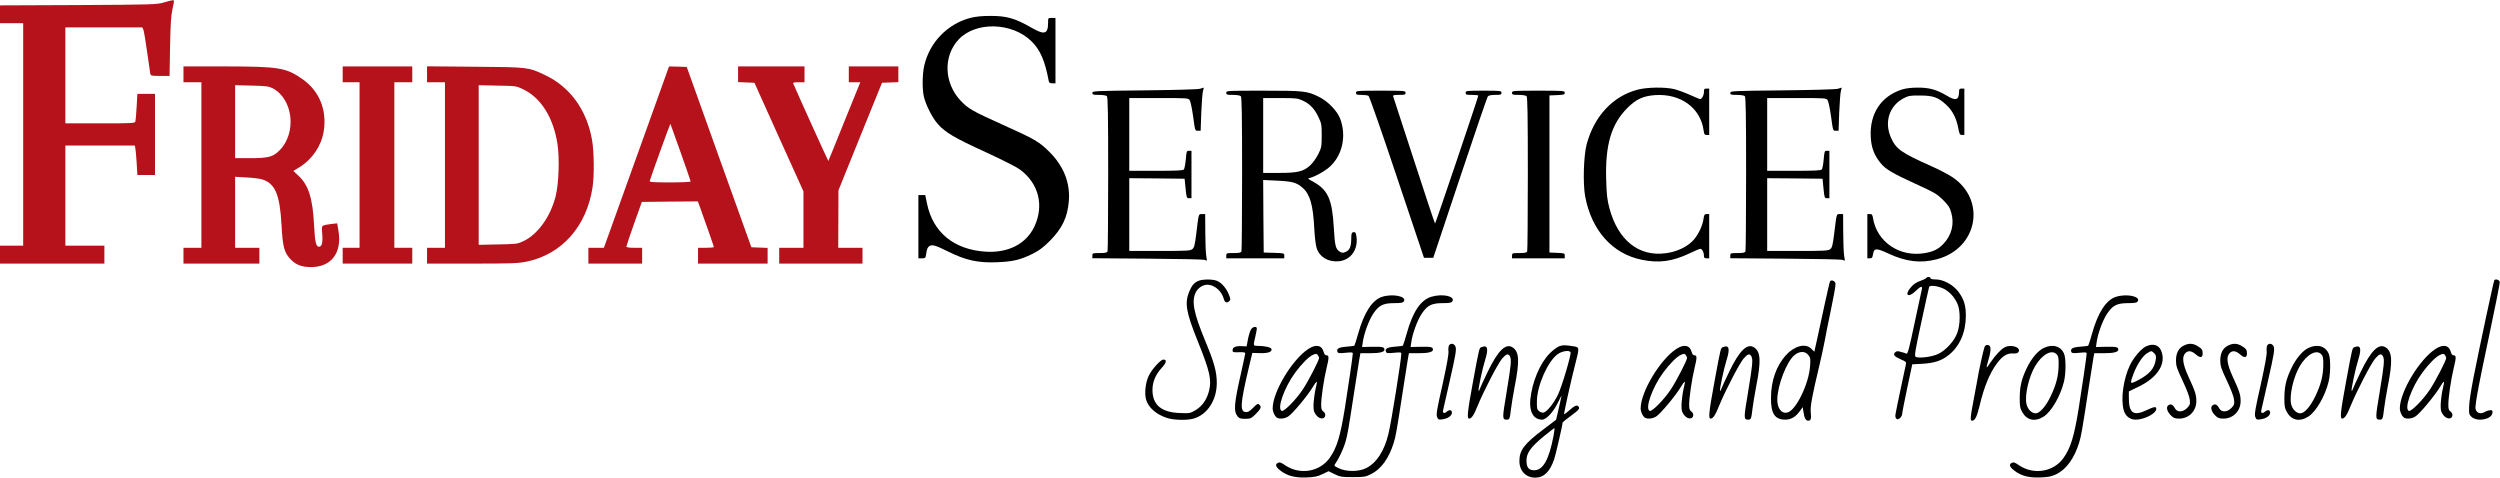 <?xml version="1.0" standalone="no"?>
<!DOCTYPE svg PUBLIC "-//W3C//DTD SVG 20010904//EN" "http://www.w3.org/TR/2001/REC-SVG-20010904/DTD/svg10.dtd">
<svg version="1.0" xmlns="http://www.w3.org/2000/svg" width="2371pt" height="453pt" viewBox="0 0 2371 453" preserveAspectRatio="xMidYMid meet">
	<g transform="translate(0,453) scale(0.1,-0.1)" fill="#000000" stroke="none">
		<path d="M1555 4507 c-67 -20 -98 -21 -812 -25 l-743 -3 0 -85 0 -84 110 0
110 0 0 -1055 0 -1055 -110 0 -110 0 0 -85 0 -85 495 0 495 0 0 85 0 85 -185
0 -185 0 0 475 0 475 329 0 329 0 5 -22 c3 -13 9 -76 13 -140 l7 -118 83 0 84
0 0 385 0 385 -84 0 -83 0 -7 -122 c-4 -68 -9 -131 -12 -140 -5 -17 -30 -18
-335 -18 l-329 0 0 455 0 455 365 0 365 0 10 -22 c5 -13 21 -106 35 -208 14
-102 28 -195 30 -207 5 -22 10 -23 94 -23 l89 0 5 278 c4 203 9 296 21 347 9
38 16 76 16 82 0 16 -8 15 -95 -10z" fill="#b5121b" />
		<path d="M9202 4360 c-216 -57 -385 -231 -436 -450 -18 -76 -21 -217 -5 -292
16 -76 80 -205 134 -265 70 -79 156 -130 453 -266 161 -74 295 -142 327 -166
177 -133 228 -339 136 -538 -77 -165 -247 -253 -462 -240 -300 19 -500 181
-557 455 l-17 82 -32 0 -33 0 0 -300 0 -300 34 0 c33 0 34 1 41 50 5 37 13 55
29 66 27 17 58 8 181 -53 164 -82 283 -108 463 -100 149 6 216 22 331 78 66
33 102 59 166 123 119 119 170 226 182 382 13 171 -49 327 -181 460 -100 100
-139 123 -451 263 -284 128 -322 150 -394 226 -158 167 -167 421 -21 579 162
175 511 166 695 -18 82 -82 125 -182 161 -373 3 -18 11 -23 34 -23 l30 0 0
310 0 310 -35 0 c-35 0 -35 0 -35 -44 0 -110 -33 -120 -155 -50 -158 91 -239
114 -395 113 -80 0 -137 -6 -188 -19z" />
		<path d="M1740 3825 l0 -75 85 0 85 0 0 -785 0 -785 -85 0 -85 0 0 -75 0 -75
360 0 360 0 0 75 0 75 -115 0 -115 0 0 336 0 337 108 -6 c59 -3 123 -11 143
-17 128 -37 173 -142 189 -435 10 -194 24 -253 75 -312 52 -61 110 -86 203
-86 194 -1 297 135 262 343 l-12 72 -52 -6 c-103 -14 -97 -8 -90 -95 7 -81 -3
-121 -31 -121 -28 0 -38 45 -46 199 -13 260 -52 384 -148 474 l-49 46 58 35
c124 77 209 204 231 345 30 200 -43 379 -202 490 -155 109 -221 120 -731 121
l-398 0 0 -75z m846 -132 c195 -103 230 -425 64 -590 -60 -61 -106 -73 -277
-73 l-143 0 0 346 0 346 158 -4 c137 -3 162 -7 198 -25z" fill="#b5121b" />
		<path d="M3250 3825 l0 -75 80 0 80 0 0 -785 0 -785 -80 0 -80 0 0 -75 0 -75
330 0 330 0 0 75 0 75 -85 0 -85 0 0 785 0 785 85 0 85 0 0 75 0 75 -330 0
-330 0 0 -75z" fill="#b5121b" />
		<path d="M4050 3826 l0 -76 85 0 85 0 0 -785 0 -785 -85 0 -85 0 0 -75 0 -75
428 0 c377 0 438 2 517 19 334 69 569 334 625 706 17 110 14 341 -5 447 -50
287 -211 507 -450 618 -155 73 -158 73 -662 77 l-453 4 0 -75z m910 -142 c169
-81 285 -263 326 -512 22 -133 14 -382 -16 -502 -48 -193 -170 -364 -306 -427
-57 -27 -66 -28 -241 -31 l-183 -4 0 757 0 757 178 -4 c174 -3 178 -3 242 -34z" fill="#b5121b" />
		<path d="M6050 3078 c-162 -453 -301 -840 -309 -860 l-14 -38 -74 0 -73 0 0
-75 0 -75 255 0 255 0 0 75 0 75 -75 0 c-54 0 -75 4 -74 13 0 6 33 104 73 217
l73 205 266 3 265 2 16 -42 c39 -106 136 -384 136 -390 0 -5 -34 -8 -75 -8
l-75 0 0 -75 0 -75 330 0 330 0 0 75 0 74 -77 3 -77 3 -307 855 -306 855 -84
3 -84 2 -295 -822z m405 7 c52 -147 95 -271 95 -276 0 -5 -88 -9 -196 -9 -158
0 -195 3 -192 13 7 30 193 545 196 543 1 -2 45 -123 97 -271z" fill="#b5121b" />
		<path d="M7000 3825 l0 -74 77 -3 78 -3 232 -515 233 -515 0 -267 0 -268 -115
0 -115 0 0 -75 0 -75 395 0 395 0 0 75 0 75 -115 0 -115 0 1 273 1 272 206
510 207 510 78 3 77 3 0 74 0 75 -235 0 -235 0 0 -75 0 -75 54 0 55 0 -151
-372 c-82 -205 -151 -374 -152 -375 -2 -2 -314 687 -333 735 -4 9 10 12 51 12
l56 0 0 75 0 75 -315 0 -315 0 0 -75z" fill="#b5121b" />
		<path d="M11380 3688 c-20 -6 -249 -12 -527 -15 -475 -5 -493 -6 -493 -24 0
-17 8 -19 63 -19 36 0 68 -5 75 -12 9 -9 12 -186 12 -734 0 -397 -3 -729 -6
-738 -5 -12 -21 -16 -75 -16 -66 0 -69 -1 -69 -24 l0 -25 518 -4 c284 -2 529
-7 543 -11 l26 -8 -8 54 c-4 29 -8 128 -8 221 l-1 167 -30 0 c-34 0 -31 9 -55
-190 -13 -103 -19 -128 -36 -142 -19 -16 -50 -18 -310 -18 l-289 0 0 345 0
345 263 -2 262 -3 9 -92 c9 -88 10 -93 33 -93 l23 0 0 225 0 225 -24 0 c-22 0
-23 -4 -30 -82 -4 -45 -12 -88 -18 -95 -8 -10 -68 -13 -264 -13 l-254 0 0 345
0 345 280 0 c279 0 280 0 294 -22 8 -13 22 -83 32 -155 18 -133 18 -133 44
-133 l27 0 6 173 c4 94 11 187 16 205 5 17 9 32 8 31 -1 -1 -18 -6 -37 -11z" />
		<path d="M15532 3680 c-236 -62 -412 -251 -484 -518 -29 -111 -37 -373 -14
-496 61 -323 259 -544 538 -600 161 -33 287 -16 447 59 51 25 100 45 107 45
17 0 34 -32 34 -64 0 -21 5 -26 25 -26 l25 0 0 210 0 210 -24 0 c-20 0 -24 -6
-30 -47 -9 -68 -57 -165 -107 -212 -58 -57 -150 -99 -247 -112 -258 -37 -458
122 -539 429 -21 80 -26 128 -30 269 -10 329 49 527 201 679 83 83 149 114
263 122 242 16 430 -120 460 -334 5 -38 9 -44 29 -44 l24 0 0 220 0 220 -25 0
c-22 0 -25 -4 -25 -34 0 -30 -20 -66 -37 -66 -3 0 -46 18 -95 40 -49 22 -117
47 -151 55 -89 21 -255 18 -345 -5z" />
		<path d="M17430 3688 c-20 -6 -249 -12 -527 -15 -475 -5 -493 -6 -493 -24 0
-17 8 -19 63 -19 36 0 68 -5 75 -12 9 -9 12 -186 12 -734 0 -397 -3 -729 -6
-738 -5 -12 -21 -16 -75 -16 -66 0 -69 -1 -69 -24 l0 -25 518 -4 c284 -2 529
-7 543 -11 l26 -8 -8 54 c-4 29 -8 128 -8 221 l-1 167 -30 0 c-34 0 -31 9 -55
-190 -13 -103 -19 -128 -36 -142 -19 -16 -50 -18 -310 -18 l-289 0 0 345 0
345 263 -2 262 -3 9 -92 c9 -88 10 -93 33 -93 l23 0 0 225 0 225 -24 0 c-22 0
-23 -4 -30 -82 -4 -45 -12 -88 -18 -95 -8 -10 -68 -13 -264 -13 l-254 0 0 345
0 345 280 0 c279 0 280 0 294 -22 8 -13 22 -83 32 -155 18 -133 18 -133 44
-133 l27 0 6 173 c4 94 11 187 16 205 5 17 9 32 8 31 -1 -1 -18 -6 -37 -11z" />
		<path d="M18038 3681 c-197 -63 -306 -227 -296 -445 4 -103 32 -177 93 -252
49 -60 114 -98 335 -199 178 -81 200 -95 257 -150 50 -51 65 -72 78 -120 32
-107 5 -216 -74 -298 -48 -51 -95 -74 -180 -88 -236 -39 -451 107 -487 331 -6
34 -10 40 -30 40 l-24 0 0 -210 0 -210 24 0 c20 0 24 6 30 39 9 59 30 60 144
7 168 -78 304 -95 457 -56 392 100 479 565 147 783 -37 24 -125 70 -197 102
-282 125 -332 161 -380 267 -67 149 -18 304 119 376 46 24 61 27 156 26 125 0
172 -17 250 -90 58 -54 94 -125 112 -218 11 -58 15 -66 35 -66 l23 0 0 220 0
220 -25 0 c-21 0 -25 -5 -25 -27 -1 -83 -30 -93 -119 -39 -91 55 -166 76 -273
75 -61 0 -113 -6 -150 -18z" />
		<path d="M11630 3650 c0 -18 7 -20 63 -20 36 0 68 -5 75 -12 9 -9 12 -186 12
-734 0 -397 -3 -729 -6 -738 -5 -12 -21 -16 -75 -16 -67 0 -69 -1 -69 -25 l0
-25 275 0 275 0 0 25 c0 24 -1 24 -97 27 l-98 3 -3 344 -2 344 127 -6 c151 -7
190 -18 248 -69 70 -62 99 -164 110 -393 4 -72 13 -151 22 -177 26 -85 108
-134 208 -126 116 10 189 113 169 238 -6 34 -10 41 -27 38 -19 -3 -21 -10 -22
-68 -1 -73 -16 -104 -57 -121 -23 -9 -33 -8 -53 5 -38 25 -45 54 -55 226 -16
273 -56 360 -198 438 -53 29 -54 29 -25 36 45 12 124 55 171 93 131 107 176
299 112 468 -28 74 -119 167 -202 207 -112 55 -142 58 -525 58 -346 0 -353 0
-353 -20z m725 -74 c68 -31 112 -78 149 -156 29 -60 31 -73 31 -175 0 -104 -2
-114 -32 -176 -19 -38 -52 -84 -77 -107 -64 -59 -118 -72 -298 -72 l-148 0 0
355 0 355 163 0 c149 0 166 -2 212 -24z" />
		<path d="M12860 3650 c0 -17 7 -20 53 -20 28 0 58 -4 66 -9 8 -5 130 -353 270
-773 l256 -763 44 0 44 0 253 758 c139 417 258 765 265 773 7 9 32 14 70 14
52 0 59 2 59 20 0 19 -7 20 -170 20 -163 0 -170 -1 -170 -20 0 -18 7 -20 60
-20 33 0 60 -3 60 -7 0 -14 -405 -1213 -410 -1213 -3 0 -92 269 -199 598 -107
328 -196 603 -199 610 -3 9 12 12 57 12 54 0 61 2 61 20 0 19 -7 20 -235 20
-228 0 -235 -1 -235 -20z" />
		<path d="M14340 3650 c0 -18 7 -20 63 -20 36 0 68 -5 75 -12 9 -9 12 -186 12
-734 0 -397 -3 -729 -6 -738 -5 -12 -21 -16 -75 -16 -67 0 -69 -1 -69 -25 l0
-25 250 0 250 0 0 25 c0 23 -3 24 -72 27 l-73 3 0 745 0 745 73 3 c64 3 72 5
72 22 0 19 -9 20 -250 20 -243 0 -250 -1 -250 -20z" />
		<path d="M18270 1895 c-6 -8 -33 -21 -60 -30 -31 -10 -62 -30 -84 -56 -69 -75
-31 -111 42 -39 45 45 67 52 59 18 -3 -13 -34 -157 -69 -321 -52 -247 -65
-296 -78 -291 -8 4 -32 12 -53 17 -31 9 -40 8 -54 -5 -22 -23 -7 -39 58 -68
43 -18 50 -25 45 -43 -7 -31 -93 -435 -99 -474 -8 -43 15 -63 43 -38 11 10 20
28 20 39 0 12 22 122 48 246 l48 225 95 5 c113 7 177 27 244 78 107 81 167
213 169 371 1 103 -17 164 -72 236 -49 65 -142 115 -213 115 -27 0 -49 4 -49
9 0 16 -28 20 -40 6z m175 -109 c52 -31 91 -76 119 -136 30 -65 28 -203 -3
-282 -29 -75 -106 -159 -177 -194 -59 -29 -187 -45 -216 -28 -13 8 -5 56 54
329 38 176 71 326 74 334 7 21 97 7 149 -23z" />
		<path d="M11365 1866 c-39 -17 -60 -41 -84 -96 -48 -112 -34 -197 78 -475 116
-287 134 -368 107 -474 -21 -82 -65 -144 -129 -182 -50 -29 -56 -30 -147 -26
-176 6 -260 77 -260 219 0 77 30 147 90 212 43 46 48 76 13 76 -26 0 -112 -96
-139 -155 -30 -64 -41 -164 -25 -223 21 -76 95 -142 199 -176 60 -20 186 -24
248 -7 133 36 224 174 224 340 0 105 -25 195 -110 399 -109 264 -131 373 -90
458 22 44 67 74 112 74 66 -1 135 -61 154 -133 8 -35 30 -45 51 -24 15 14 15
20 -2 62 -22 58 -69 114 -112 131 -41 18 -139 17 -178 0z" />
		<path d="M23656 1872 c-7 -11 -139 -627 -196 -917 -23 -116 -43 -243 -43 -283
-2 -69 0 -75 26 -98 55 -47 188 -21 195 39 3 23 0 27 -20 27 -13 -1 -34 -7
-48 -15 -37 -21 -67 -18 -84 8 -13 20 -12 37 9 162 13 77 67 343 120 590 53
248 94 459 93 470 -3 21 -42 33 -52 17z" />
		<path d="M17356 1861 c-4 -6 -26 -104 -51 -218 -24 -114 -56 -262 -71 -328
l-27 -121 -28 28 c-55 56 -160 29 -242 -61 -90 -101 -140 -241 -141 -401 -2
-152 36 -210 136 -210 53 0 98 26 136 79 l29 40 7 -45 c7 -57 22 -84 45 -84
25 0 31 18 24 82 -5 56 13 153 81 438 19 80 42 186 51 235 9 50 36 186 61 304
25 118 44 226 42 240 -3 27 -40 42 -52 22z m-206 -698 c20 -25 22 -37 17 -103
-11 -169 -133 -421 -214 -442 -57 -15 -99 40 -97 127 3 133 87 350 159 414 48
42 104 44 135 4z" />
		<path d="M13108 1715 c-94 -30 -171 -149 -227 -349 -17 -60 -33 -111 -36 -114
-2 -3 -36 -7 -75 -10 -72 -5 -97 -19 -86 -48 5 -14 17 -16 76 -10 58 6 70 5
70 -7 0 -21 -45 -331 -76 -522 -43 -266 -76 -374 -145 -470 -93 -130 -279
-161 -417 -70 -43 30 -56 34 -73 25 -29 -16 -20 -39 27 -75 64 -49 139 -68
248 -63 75 3 103 9 149 32 l57 27 57 -28 c53 -26 67 -28 173 -28 106 0 120 2
172 28 96 47 170 149 216 297 21 69 29 117 87 495 19 127 40 258 46 293 l11
62 88 0 c96 0 140 11 140 34 0 25 -19 29 -118 27 l-94 -2 7 48 c11 79 56 201
95 262 55 84 94 105 198 106 69 0 87 3 96 17 30 48 -91 75 -197 44 -103 -30
-178 -141 -236 -350 -17 -60 -33 -111 -36 -114 -2 -3 -36 -7 -75 -10 -72 -5
-97 -19 -86 -48 5 -14 17 -16 76 -10 58 6 70 5 70 -7 0 -58 -96 -659 -122
-762 -40 -165 -114 -277 -214 -326 -69 -34 -188 -34 -257 0 -46 22 -47 24 -32
45 30 42 73 132 93 196 21 69 29 117 87 495 19 127 40 258 46 293 l11 62 88 0
c96 0 140 11 140 34 0 25 -19 29 -118 27 l-94 -2 7 48 c11 79 56 201 95 262
55 84 94 105 198 106 69 0 87 3 96 17 30 47 -104 75 -206 43z" />
		<path d="M20068 1715 c-94 -30 -171 -149 -227 -349 -17 -60 -33 -111 -36 -114
-2 -3 -36 -7 -75 -10 -72 -5 -97 -19 -86 -48 5 -14 17 -16 76 -10 58 6 70 5
70 -7 0 -21 -45 -331 -76 -522 -43 -266 -76 -374 -145 -470 -93 -130 -279
-161 -417 -70 -43 30 -56 34 -73 25 -29 -16 -20 -39 27 -75 64 -49 139 -68
248 -63 75 3 103 9 149 31 95 47 169 150 215 297 21 69 29 117 87 495 19 127
40 258 46 293 l11 62 88 0 c96 0 140 11 140 34 0 25 -19 29 -118 27 l-94 -2 7
48 c11 79 56 201 95 262 55 84 94 105 198 106 69 0 87 3 96 17 30 47 -104 75
-206 43z" />
		<path d="M11865 1406 c-9 -13 -22 -55 -29 -92 l-13 -69 -47 2 c-56 3 -86 -10
-86 -37 0 -22 3 -23 73 -20 30 1 47 -3 47 -10 0 -7 -18 -89 -39 -184 -68 -298
-73 -366 -33 -416 15 -18 29 -22 71 -22 48 0 57 3 93 38 52 51 63 71 47 90
-17 21 -24 18 -68 -27 -32 -31 -47 -40 -68 -37 -54 6 -49 82 25 397 l39 164
74 -2 c79 -2 117 13 107 41 -6 15 -68 28 -134 28 -39 0 -39 2 -19 85 8 33 14
68 15 78 0 26 -37 21 -55 -7z" />
		<path d="M13742 1253 c-5 -9 -7 -33 -5 -54 4 -26 -15 -129 -56 -316 -53 -234
-61 -283 -52 -307 11 -26 15 -28 50 -23 52 7 91 34 91 63 0 28 -25 32 -51 8
-21 -19 -39 -11 -33 14 2 9 29 126 59 260 65 286 71 322 56 351 -14 25 -46 28
-59 4z" />
		<path d="M20710 1252 c-49 -24 -73 -72 -73 -142 0 -49 8 -75 63 -191 40 -85
65 -151 68 -181 4 -42 1 -50 -26 -78 -42 -42 -95 -42 -116 -1 -19 35 -38 44
-62 27 -23 -17 -12 -60 26 -97 24 -24 37 -29 78 -29 91 0 162 72 162 165 0 61
-10 92 -75 233 -54 119 -63 185 -31 221 27 29 59 26 101 -10 40 -36 65 -33 65
8 0 36 -7 46 -50 72 -43 26 -84 27 -130 3z" />
		<path d="M21130 1252 c-49 -24 -73 -72 -73 -142 0 -49 8 -75 63 -191 40 -85
65 -151 68 -181 4 -42 1 -50 -26 -78 -42 -42 -95 -42 -116 -1 -19 35 -38 44
-62 27 -23 -17 -12 -60 26 -97 24 -24 37 -29 78 -29 91 0 162 72 162 165 0 61
-10 92 -75 233 -54 119 -63 185 -31 221 27 29 59 26 101 -10 40 -36 65 -33 65
8 0 36 -7 46 -50 72 -43 26 -84 27 -130 3z" />
		<path d="M21502 1253 c-5 -9 -7 -33 -5 -54 4 -26 -15 -129 -56 -316 -53 -234
-61 -283 -52 -307 11 -26 15 -28 50 -23 52 7 91 34 91 63 0 28 -25 32 -51 8
-21 -19 -39 -11 -33 14 2 9 29 126 59 260 65 286 71 322 56 351 -14 25 -46 28
-59 4z" />
		<path d="M14790 1247 c-19 -6 -60 -36 -91 -67 -94 -94 -170 -274 -186 -444
-10 -114 33 -186 113 -186 39 0 108 75 150 163 19 39 34 68 34 64 0 -3 -12
-56 -26 -117 l-26 -111 -116 -88 c-186 -140 -232 -200 -232 -303 0 -94 61
-158 150 -158 82 0 139 55 180 175 15 45 80 327 80 349 0 2 31 27 69 55 88 65
97 76 81 96 -15 18 -37 8 -93 -42 -22 -19 -40 -33 -43 -31 -4 5 66 322 105
472 41 159 41 162 -11 171 -82 13 -103 14 -138 2z m105 -57 c10 -16 -82 -327
-120 -405 -37 -77 -103 -160 -135 -168 -11 -3 -30 3 -43 13 -20 16 -22 27 -21
97 3 149 103 376 197 444 41 30 109 40 122 19z m-161 -792 c-43 -227 -99 -328
-184 -328 -51 0 -72 26 -73 89 -1 72 38 128 158 228 55 45 103 82 106 83 4 0
1 -33 -7 -72z" />
		<path d="M18821 1238 c-11 -28 -57 -238 -71 -328 -6 -36 -22 -122 -36 -193
-28 -146 -30 -177 -11 -177 28 0 46 38 71 140 43 182 96 312 167 406 50 68 95
95 149 92 32 -2 45 1 54 15 26 43 -72 75 -132 43 -36 -19 -91 -78 -136 -146
-42 -64 -43 -61 -15 37 25 90 23 127 -8 131 -16 2 -25 -3 -32 -20z" />
		<path d="M20355 1246 c-45 -20 -117 -103 -153 -176 -64 -131 -91 -328 -60
-432 16 -55 58 -88 113 -88 81 0 195 59 195 101 0 26 -17 24 -92 -11 -124 -59
-168 -29 -168 116 l0 62 95 46 c181 88 262 219 211 341 -23 54 -76 70 -141 41z
m76 -67 c17 -17 19 -28 14 -62 -14 -84 -59 -135 -166 -192 -80 -42 -82 -39
-44 62 33 87 87 168 128 193 40 25 42 25 68 -1z" />
		<path d="M12409 1221 c-153 -99 -339 -408 -339 -564 0 -35 24 -82 45 -91 30
-11 70 -6 102 14 40 24 182 194 234 280 40 66 46 65 29 -5 -22 -95 -29 -198
-16 -230 18 -41 50 -67 78 -63 31 4 37 45 9 65 -17 11 -21 25 -21 65 0 67 26
244 50 342 25 102 26 126 1 126 -12 0 -21 10 -26 28 -17 68 -72 81 -146 33z
m101 -86 c0 -23 -103 -222 -155 -300 -66 -98 -176 -210 -199 -202 -48 19 24
223 129 365 61 83 128 150 168 167 28 12 33 12 45 -2 6 -9 12 -22 12 -28z" />
		<path d="M14054 1239 c-26 -9 -22 6 -84 -329 -53 -287 -59 -350 -37 -350 24 0
46 34 83 126 54 133 190 396 230 443 39 45 58 51 74 22 16 -32 12 -79 -31
-338 -43 -258 -43 -262 3 -263 24 0 28 10 38 99 5 43 21 139 35 213 48 243 44
332 -19 373 -65 43 -139 -29 -236 -230 -37 -77 -71 -150 -75 -163 -4 -13 -9
-21 -12 -19 -7 8 36 212 64 300 31 100 21 137 -33 116z" />
		<path d="M15899 1221 c-153 -99 -339 -408 -339 -564 0 -35 24 -82 45 -91 30
-11 70 -6 102 14 40 24 182 194 234 280 40 66 46 65 29 -5 -22 -95 -29 -198
-16 -230 18 -41 50 -67 78 -63 31 4 37 45 9 65 -17 11 -21 25 -21 65 0 67 26
244 50 342 25 102 26 126 1 126 -12 0 -21 10 -26 28 -17 68 -72 81 -146 33z
m101 -86 c0 -23 -103 -222 -155 -300 -66 -98 -176 -210 -199 -202 -48 19 24
223 129 365 61 83 128 150 168 167 28 12 33 12 45 -2 6 -9 12 -22 12 -28z" />
		<path d="M16344 1239 c-26 -9 -22 6 -84 -329 -53 -287 -59 -350 -37 -350 24 0
46 34 83 126 54 133 190 396 230 443 39 45 58 51 74 22 16 -32 12 -79 -31
-338 -43 -258 -43 -262 3 -263 24 0 28 10 38 99 5 43 21 139 35 213 48 243 44
332 -19 373 -65 43 -139 -29 -236 -230 -37 -77 -71 -150 -75 -163 -4 -13 -9
-21 -12 -19 -7 8 36 212 64 300 31 100 21 137 -33 116z" />
		<path d="M19385 1231 c-57 -26 -121 -102 -165 -196 -49 -104 -64 -170 -65
-280 0 -78 3 -96 25 -135 44 -77 120 -93 202 -41 74 47 160 196 193 333 19 80
19 218 1 262 -30 73 -107 96 -191 57z m121 -62 c16 -17 19 -36 18 -103 -1 -99
-23 -185 -75 -293 -46 -97 -104 -163 -142 -163 -39 0 -77 38 -88 89 -18 83 22
258 83 360 66 111 158 161 204 110z" />
		<path d="M21895 1231 c-57 -26 -121 -102 -165 -196 -49 -104 -64 -170 -65
-280 0 -78 3 -96 25 -135 44 -77 120 -93 202 -41 74 47 160 196 193 333 19 80
19 218 1 262 -30 73 -107 96 -191 57z m121 -62 c16 -17 19 -36 18 -103 -1 -99
-23 -185 -75 -293 -46 -97 -104 -163 -142 -163 -39 0 -77 38 -88 89 -18 83 22
258 83 360 66 111 158 161 204 110z" />
		<path d="M22334 1239 c-26 -9 -22 6 -84 -329 -53 -287 -59 -350 -37 -350 24 0
46 34 83 126 54 133 190 396 230 443 39 45 58 51 74 22 16 -32 12 -79 -31
-338 -43 -258 -43 -262 3 -263 24 0 28 10 38 99 5 43 21 139 35 213 48 243 44
332 -19 373 -65 43 -139 -29 -236 -230 -37 -77 -71 -150 -75 -163 -4 -13 -9
-21 -12 -19 -7 8 36 212 64 300 31 100 21 137 -33 116z" />
		<path d="M23099 1221 c-153 -99 -339 -408 -339 -564 0 -35 24 -82 45 -91 30
-11 70 -6 102 14 40 24 182 194 234 280 40 66 46 65 29 -5 -22 -95 -29 -198
-16 -230 18 -41 50 -67 78 -63 31 4 37 45 9 65 -17 11 -21 25 -21 65 0 67 26
244 50 342 25 102 26 126 1 126 -12 0 -21 10 -26 28 -17 68 -72 81 -146 33z
m101 -86 c0 -23 -103 -222 -155 -300 -66 -98 -176 -210 -199 -202 -48 19 24
223 129 365 61 83 128 150 168 167 28 12 33 12 45 -2 6 -9 12 -22 12 -28z" />
	</g>
</svg>
